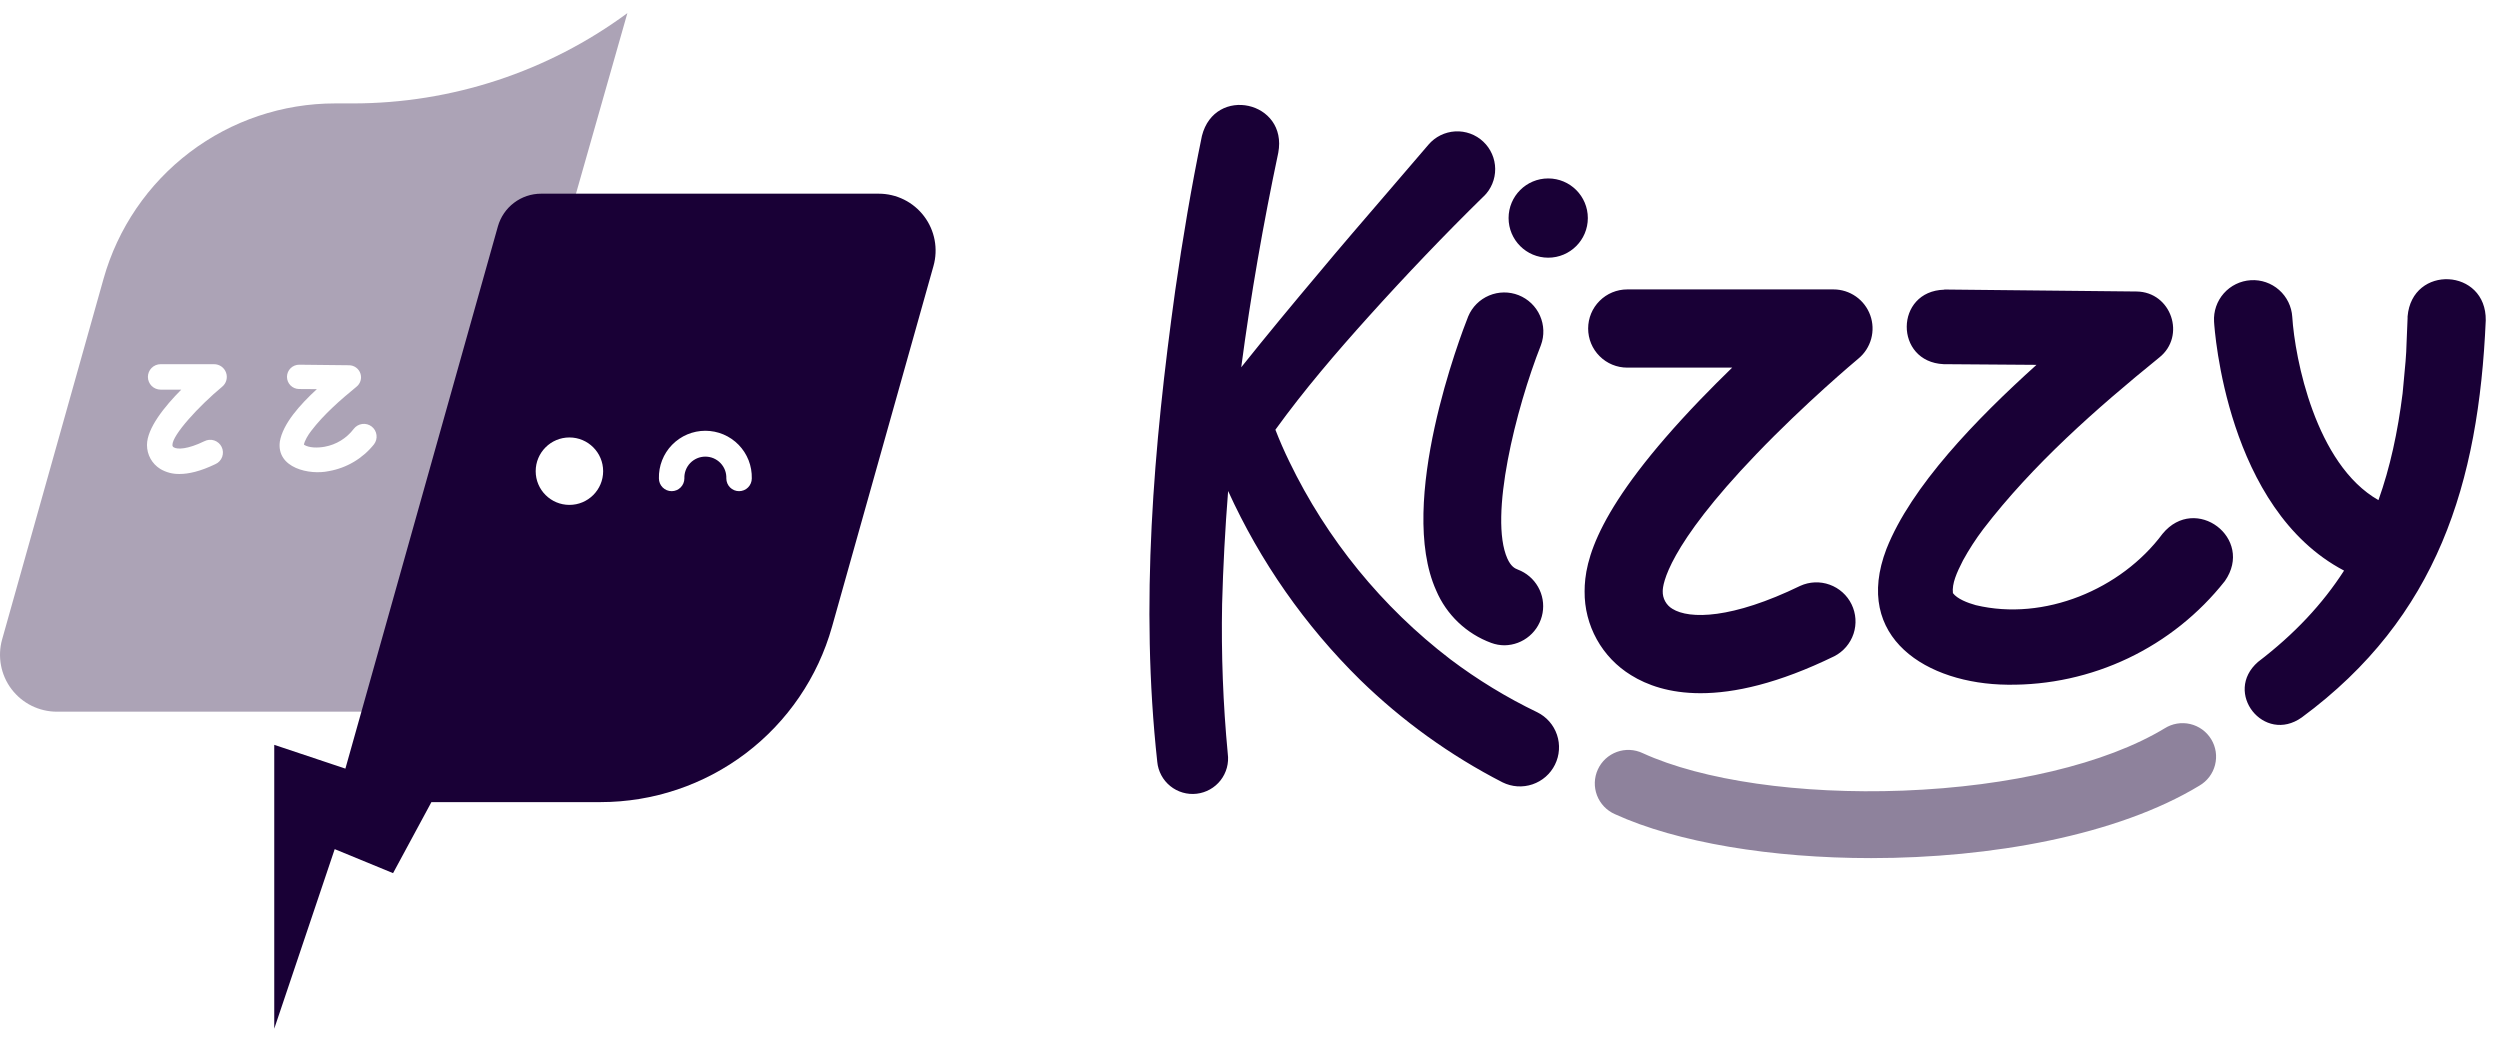 <svg width="120" height="50" viewBox="0 0 120 50" fill="none" xmlns="http://www.w3.org/2000/svg">
<g clip-path="url(#clip0_1481_17)">
<path fill-rule="evenodd" clip-rule="evenodd" d="M58.661 28.998C58.709 27.188 58.807 25.377 58.95 23.568C60.49 26.954 62.639 30.028 65.291 32.637C67.311 34.606 69.614 36.264 72.123 37.553C72.344 37.662 72.584 37.727 72.83 37.744C73.076 37.76 73.323 37.728 73.557 37.649C73.79 37.57 74.006 37.446 74.192 37.284C74.377 37.122 74.529 36.925 74.638 36.704C74.748 36.483 74.813 36.242 74.829 35.997C74.846 35.751 74.814 35.504 74.735 35.27C74.656 35.037 74.532 34.821 74.37 34.635C74.207 34.45 74.01 34.298 73.789 34.189C72.318 33.481 70.921 32.629 69.617 31.646C66.332 29.132 63.685 25.881 61.887 22.156C61.643 21.656 61.42 21.146 61.219 20.627C62.595 18.722 64.139 16.922 65.704 15.184C67.45 13.244 69.349 11.251 71.219 9.421V9.426C71.395 9.255 71.534 9.049 71.629 8.822C71.724 8.596 71.771 8.352 71.769 8.106C71.767 7.86 71.715 7.618 71.616 7.393C71.517 7.167 71.374 6.965 71.195 6.797C71.016 6.628 70.804 6.498 70.573 6.414C70.342 6.33 70.097 6.294 69.851 6.307C69.606 6.321 69.366 6.384 69.145 6.493C68.925 6.602 68.729 6.754 68.569 6.941C68.002 7.608 67.346 8.37 66.669 9.156C65.496 10.518 64.258 11.956 63.299 13.11C62.075 14.562 60.789 16.113 59.579 17.63C60.035 14.173 60.638 10.734 61.357 7.332C61.821 4.851 58.307 4.086 57.692 6.524C57.181 8.998 56.768 11.456 56.41 13.95C55.37 21.436 54.721 29.011 55.549 36.569C55.57 36.794 55.636 37.013 55.744 37.213C55.851 37.413 55.997 37.589 56.173 37.731C56.349 37.874 56.552 37.98 56.77 38.043C56.987 38.106 57.215 38.125 57.44 38.099C57.665 38.073 57.883 38.002 58.08 37.891C58.278 37.78 58.451 37.631 58.59 37.452C58.729 37.273 58.831 37.068 58.89 36.849C58.949 36.63 58.963 36.402 58.933 36.177C58.706 33.791 58.616 31.395 58.661 28.998ZM76.216 10.467C76.216 11.517 75.365 12.369 74.314 12.369C73.264 12.369 72.412 11.517 72.412 10.467C72.412 9.416 73.264 8.565 74.314 8.565C75.365 8.565 76.216 9.416 76.216 10.467ZM71.579 30.859C71.785 30.935 72.003 30.974 72.223 30.974C72.66 30.967 73.081 30.809 73.413 30.525C73.746 30.242 73.969 29.851 74.044 29.421C74.12 28.99 74.043 28.547 73.826 28.168C73.61 27.788 73.268 27.496 72.859 27.341C72.695 27.282 72.518 27.171 72.355 26.814C71.461 24.82 72.758 19.622 73.964 16.567C74.135 16.107 74.118 15.598 73.918 15.15C73.719 14.702 73.351 14.35 72.895 14.169C72.439 13.989 71.93 13.994 71.478 14.184C71.025 14.374 70.665 14.733 70.475 15.185C70.117 16.079 67.039 24.123 68.936 28.342C69.181 28.92 69.542 29.441 69.997 29.874C70.452 30.307 70.99 30.642 71.579 30.859ZM81.626 33.274C80.13 33.274 79.05 32.881 78.292 32.409C77.604 31.988 77.037 31.396 76.646 30.691C76.255 29.986 76.053 29.191 76.061 28.385C76.061 26.921 76.626 24.373 81.613 19.182C82.132 18.646 82.648 18.127 83.144 17.646H78.108C77.61 17.646 77.132 17.449 76.781 17.096C76.428 16.745 76.231 16.267 76.231 15.769C76.231 15.271 76.428 14.794 76.781 14.442C77.132 14.09 77.61 13.892 78.108 13.892H88.008C88.394 13.892 88.77 14.011 89.086 14.233C89.402 14.455 89.641 14.769 89.772 15.132C89.903 15.495 89.918 15.89 89.817 16.262C89.715 16.634 89.501 16.966 89.204 17.212L89.195 17.219C89.032 17.356 86.642 19.36 84.296 21.806C80.022 26.259 79.81 28.063 79.811 28.374C79.805 28.544 79.845 28.713 79.927 28.862C80.008 29.011 80.128 29.136 80.274 29.223C81.093 29.735 83.135 29.713 86.41 28.122C86.855 27.919 87.363 27.898 87.823 28.064C88.284 28.23 88.662 28.569 88.876 29.009C89.09 29.45 89.124 29.956 88.97 30.421C88.815 30.886 88.486 31.272 88.051 31.497C85.348 32.815 83.244 33.274 81.626 33.274ZM102.553 13.992L93.325 13.897V13.905C90.94 13.969 90.917 17.369 93.293 17.48L97.751 17.513C94.858 20.12 91.74 23.34 90.549 26.35C88.911 30.626 92.515 32.829 96.352 32.866C98.357 32.893 100.342 32.458 102.153 31.595C103.964 30.732 105.552 29.464 106.795 27.889C108.22 25.842 105.383 23.699 103.802 25.622C101.811 28.297 98.116 29.831 94.839 29.048C94.437 28.937 93.945 28.745 93.74 28.47C93.688 28.011 93.92 27.494 94.224 26.899C94.511 26.376 94.836 25.875 95.195 25.399C97.564 22.31 100.612 19.621 103.642 17.163C104.939 16.137 104.228 14.01 102.553 13.992ZM114.166 24.006C111.145 22.294 110.154 17.195 110.029 15.212C109.998 14.714 109.771 14.249 109.398 13.919C109.024 13.588 108.535 13.419 108.037 13.45C107.539 13.48 107.074 13.707 106.743 14.08C106.413 14.454 106.244 14.943 106.275 15.441C106.298 15.831 106.881 24.434 112.515 27.389C111.486 28.987 110.139 30.433 108.384 31.772C106.7 33.24 108.673 35.73 110.486 34.436C117.009 29.625 118.976 23.184 119.316 15.381C119.356 12.866 115.774 12.687 115.564 15.19V15.277L115.514 16.484C115.507 16.986 115.44 17.679 115.381 18.282C115.36 18.497 115.341 18.7 115.325 18.88C115.092 20.741 114.725 22.44 114.166 24.006Z" fill="#190036"/>
<path d="M89.811 41.189C85.056 41.189 80.505 40.447 77.512 39.078C77.317 38.992 77.141 38.868 76.994 38.714C76.847 38.559 76.732 38.377 76.656 38.178C76.58 37.978 76.544 37.766 76.551 37.553C76.558 37.339 76.607 37.13 76.696 36.936C76.784 36.742 76.911 36.567 77.067 36.422C77.224 36.278 77.408 36.166 77.608 36.093C77.809 36.02 78.022 35.987 78.235 35.997C78.448 36.007 78.657 36.06 78.85 36.151C81.722 37.465 86.392 38.137 91.347 37.95C96.515 37.753 101.093 36.662 103.905 34.959C104.086 34.845 104.288 34.768 104.498 34.733C104.709 34.698 104.925 34.705 105.133 34.754C105.341 34.803 105.537 34.893 105.71 35.019C105.882 35.144 106.028 35.303 106.139 35.486C106.25 35.668 106.323 35.871 106.355 36.083C106.386 36.294 106.375 36.509 106.322 36.717C106.27 36.923 106.176 37.118 106.048 37.289C105.919 37.459 105.758 37.602 105.573 37.71C101.633 40.098 95.573 41.189 89.811 41.189Z" fill="#190036" fill-opacity="0.49"/>
<path fill-rule="evenodd" clip-rule="evenodd" d="M16.93 4.964H16.081C13.565 4.964 11.117 5.787 9.112 7.306C7.106 8.826 5.652 10.959 4.97 13.382L0.102 30.692C-0.012 31.098 -0.031 31.525 0.048 31.939C0.126 32.353 0.299 32.744 0.554 33.08C0.809 33.416 1.138 33.688 1.515 33.876C1.893 34.063 2.309 34.161 2.73 34.161H20.568L30.114 0.63C26.295 3.446 21.675 4.965 16.93 4.964ZM8.62 22.751C8.294 22.759 7.972 22.675 7.692 22.508C7.497 22.387 7.336 22.218 7.224 22.017C7.113 21.816 7.055 21.59 7.055 21.36C7.055 20.553 7.903 19.507 8.701 18.703H7.71C7.548 18.703 7.393 18.638 7.278 18.524C7.164 18.409 7.099 18.254 7.099 18.092C7.099 17.93 7.164 17.774 7.278 17.66C7.393 17.545 7.548 17.481 7.71 17.481H10.274C10.4 17.481 10.523 17.519 10.626 17.591C10.729 17.663 10.807 17.766 10.85 17.884C10.893 18.002 10.898 18.131 10.865 18.252C10.832 18.374 10.762 18.482 10.665 18.562C9.533 19.501 8.275 20.879 8.277 21.357C8.275 21.38 8.279 21.402 8.29 21.423C8.301 21.443 8.318 21.46 8.338 21.471C8.513 21.581 9.004 21.57 9.807 21.18C9.879 21.142 9.958 21.119 10.04 21.112C10.121 21.105 10.203 21.115 10.281 21.14C10.358 21.166 10.43 21.207 10.492 21.261C10.553 21.314 10.604 21.38 10.639 21.453C10.675 21.527 10.696 21.607 10.7 21.688C10.704 21.77 10.692 21.852 10.665 21.928C10.637 22.005 10.594 22.076 10.538 22.136C10.483 22.196 10.416 22.244 10.341 22.277C9.622 22.624 9.059 22.751 8.62 22.751ZM14.366 17.506L16.755 17.532C16.875 17.533 16.992 17.571 17.09 17.642C17.187 17.712 17.26 17.811 17.299 17.925C17.338 18.039 17.34 18.162 17.305 18.277C17.271 18.392 17.201 18.493 17.107 18.567C16.343 19.193 15.546 19.888 14.944 20.675C14.797 20.859 14.614 21.165 14.588 21.345C14.834 21.505 15.249 21.503 15.581 21.444C16.139 21.344 16.639 21.037 16.981 20.584C17.08 20.456 17.226 20.372 17.386 20.351C17.547 20.329 17.709 20.373 17.838 20.471C17.967 20.57 18.051 20.716 18.072 20.877C18.093 21.037 18.05 21.2 17.951 21.328C17.411 22.006 16.641 22.463 15.787 22.613C14.859 22.814 13.263 22.471 13.432 21.195C13.58 20.338 14.392 19.432 15.209 18.679L14.353 18.673C14.198 18.671 14.051 18.608 13.942 18.498C13.834 18.387 13.774 18.239 13.775 18.084C13.777 17.929 13.839 17.781 13.95 17.673C14.06 17.565 14.209 17.505 14.364 17.506H14.366Z" fill="#190036" fill-opacity="0.36"/>
<path fill-rule="evenodd" clip-rule="evenodd" d="M25.974 9.297H42.179C42.601 9.297 43.017 9.395 43.394 9.582C43.772 9.77 44.101 10.043 44.355 10.379C44.61 10.715 44.783 11.105 44.861 11.519C44.94 11.934 44.921 12.361 44.807 12.767L39.937 30.085C39.256 32.507 37.802 34.64 35.797 36.16C33.791 37.679 31.344 38.501 28.828 38.501H20.708L18.867 41.911L16.066 40.758L13.164 49.377V35.752L16.579 36.894L23.898 10.87C24.026 10.417 24.297 10.019 24.672 9.735C25.046 9.451 25.503 9.297 25.974 9.297ZM35.475 23.576C35.313 23.576 35.157 23.512 35.043 23.397C34.928 23.282 34.864 23.127 34.864 22.965C34.869 22.829 34.847 22.694 34.799 22.567C34.751 22.441 34.677 22.325 34.583 22.227C34.489 22.129 34.376 22.052 34.252 21.998C34.127 21.945 33.992 21.918 33.857 21.918C33.721 21.918 33.587 21.945 33.462 21.998C33.337 22.052 33.224 22.129 33.13 22.227C33.036 22.325 32.963 22.441 32.915 22.567C32.867 22.694 32.844 22.829 32.85 22.965C32.85 23.127 32.785 23.282 32.671 23.397C32.556 23.512 32.401 23.576 32.239 23.576C32.077 23.576 31.922 23.512 31.807 23.397C31.692 23.282 31.628 23.127 31.628 22.965C31.62 22.668 31.672 22.371 31.781 22.094C31.889 21.817 32.052 21.564 32.26 21.351C32.468 21.138 32.716 20.968 32.99 20.852C33.264 20.737 33.559 20.677 33.857 20.677C34.154 20.677 34.449 20.737 34.723 20.852C34.998 20.968 35.246 21.138 35.454 21.351C35.661 21.564 35.824 21.817 35.933 22.094C36.041 22.371 36.093 22.668 36.086 22.965C36.086 23.127 36.021 23.282 35.907 23.397C35.792 23.512 35.637 23.576 35.475 23.576ZM27.332 24.235C28.226 24.235 28.951 23.511 28.951 22.617C28.951 21.723 28.226 20.998 27.332 20.998C26.438 20.998 25.713 21.723 25.713 22.617C25.713 23.511 26.438 24.235 27.332 24.235Z" fill="#190036"/>
</g>
<defs>
<clipPath id="clip0_1481_17">
<rect width="119.318" height="50" fill="white"/>
</clipPath>
</defs>
</svg>
